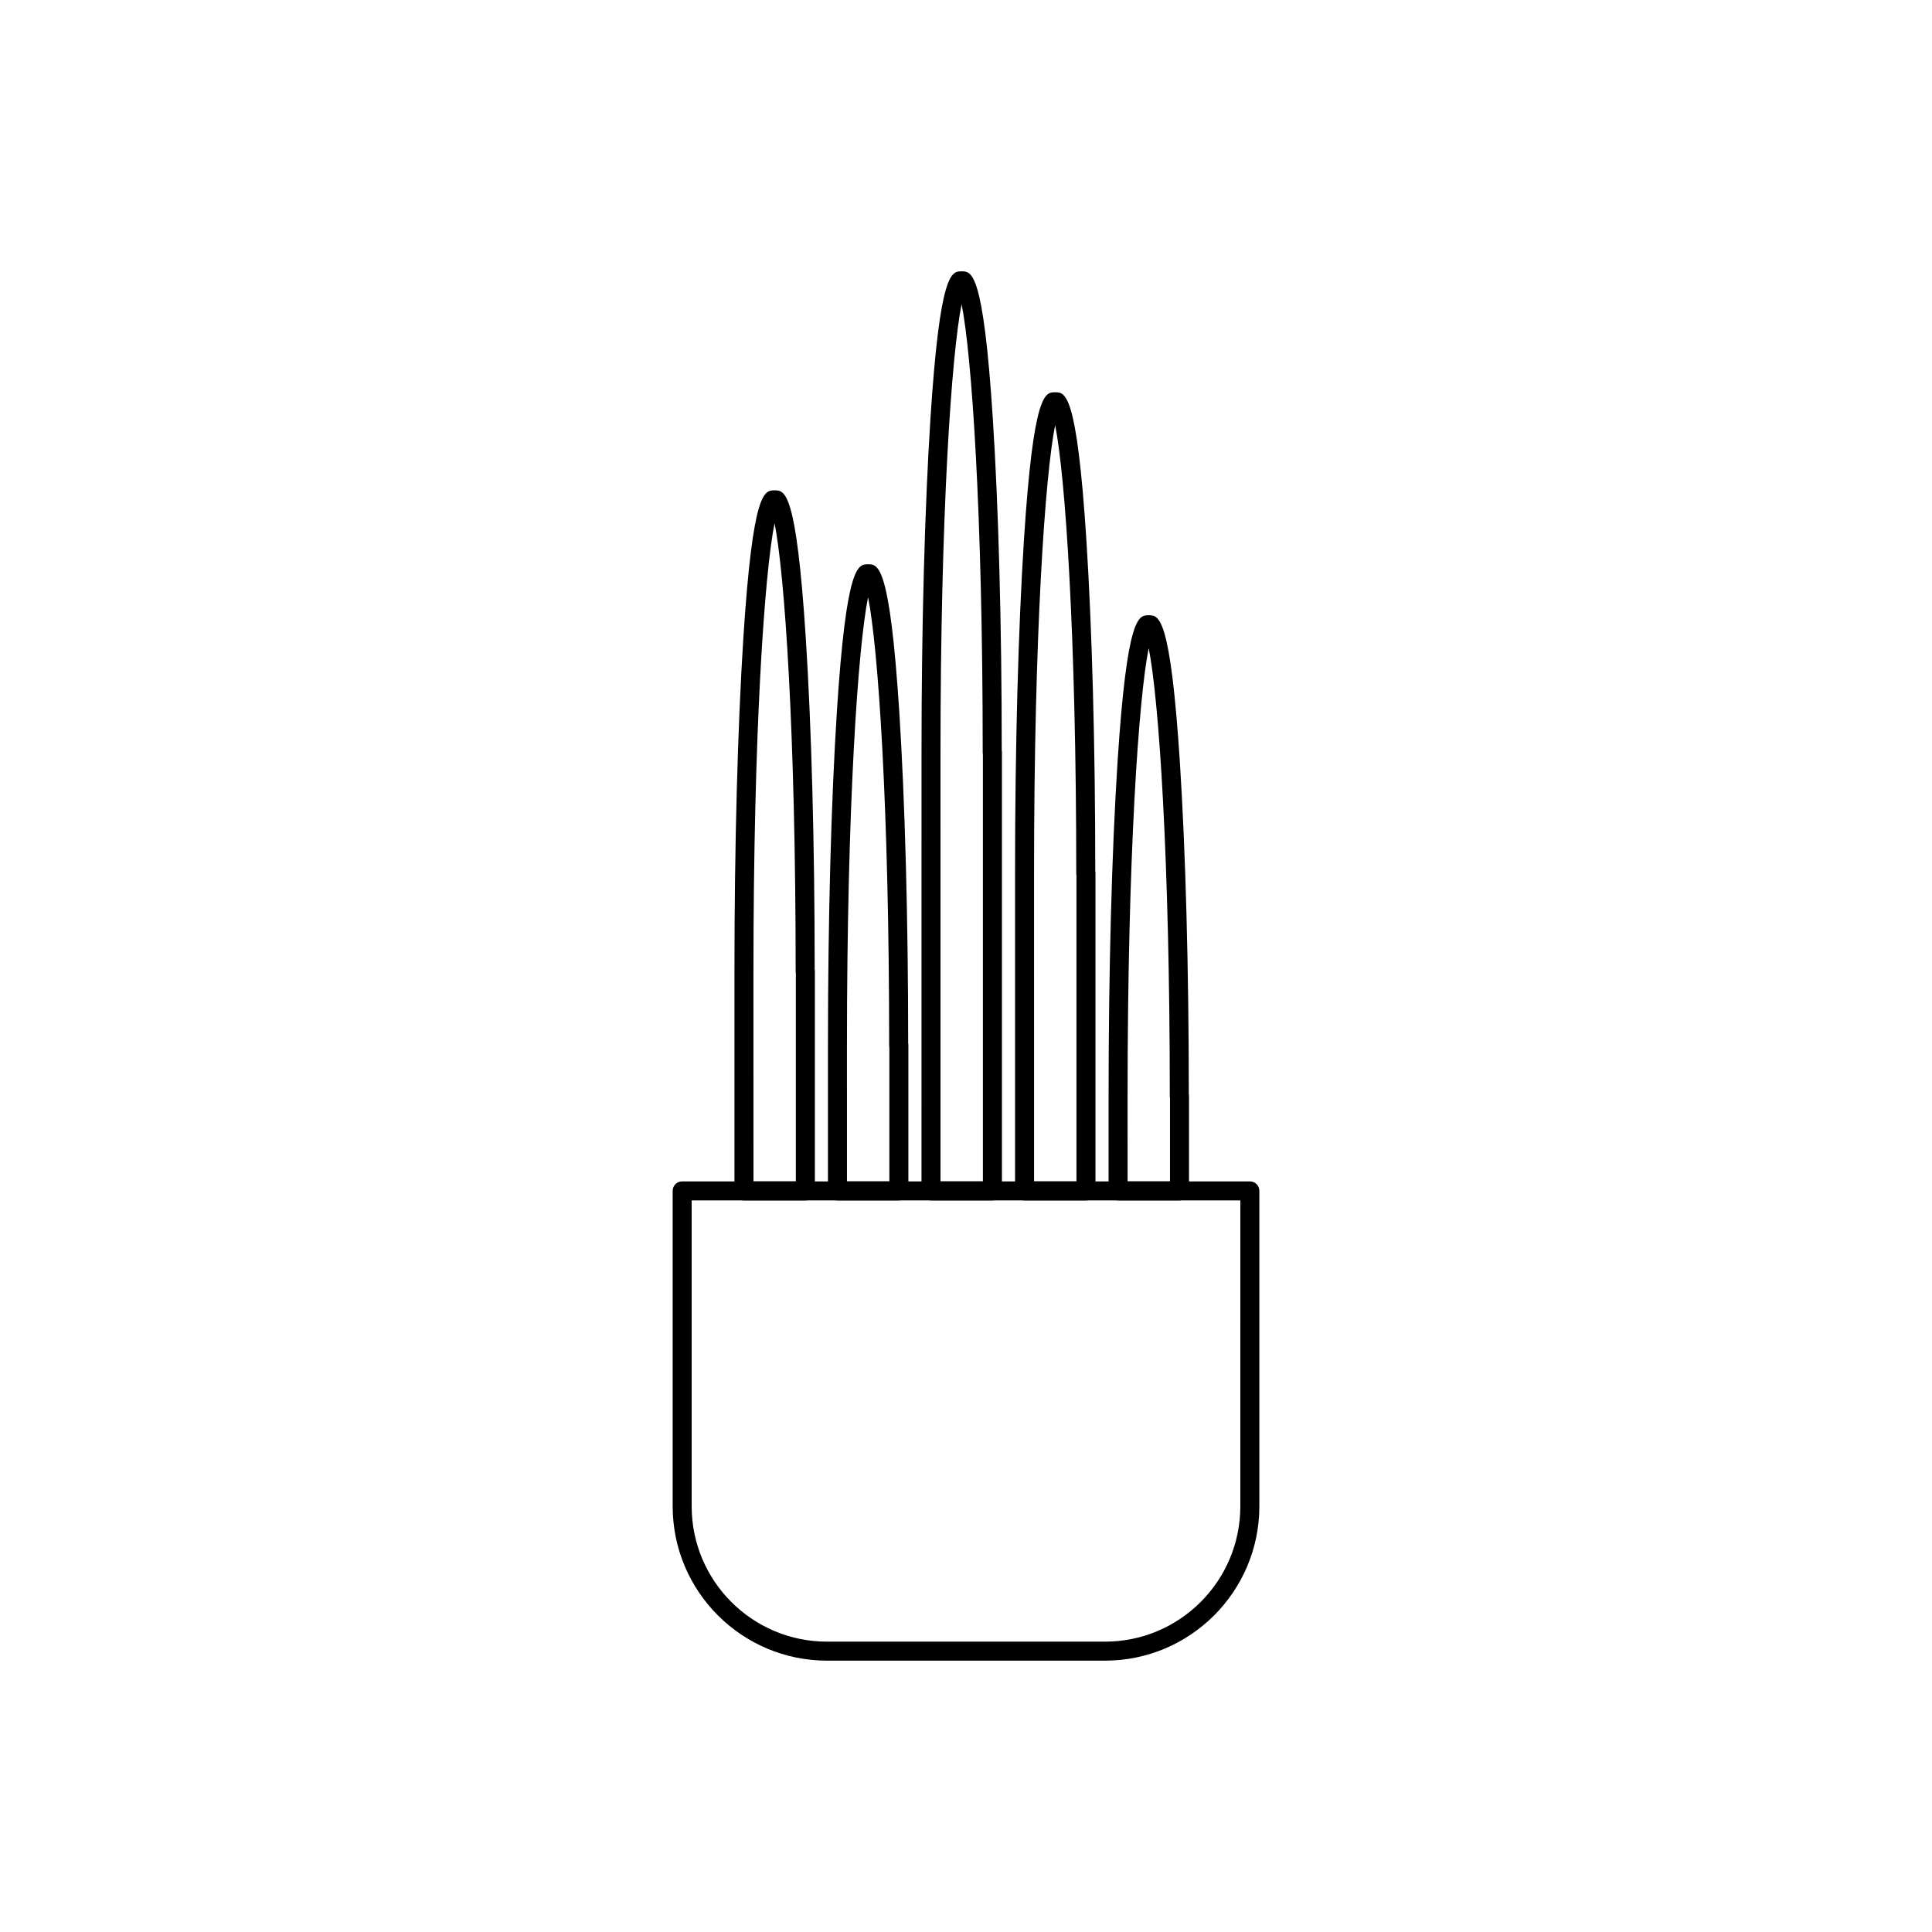 <?xml version="1.0" encoding="UTF-8"?>
<!-- Uploaded to: SVG Repo, www.svgrepo.com, Generator: SVG Repo Mixer Tools -->
<svg fill="#000000" width="800px" height="800px" version="1.1" viewBox="144 144 512 512" xmlns="http://www.w3.org/2000/svg">
 <g>
  <path d="m436.83 584.09h-73.656c-22.57 0-40.91-18.34-40.91-40.91v-83.582c0-1.41 1.109-2.519 2.519-2.519h150.44c1.41 0 2.519 1.109 2.519 2.519v83.582c-0.004 22.57-18.34 40.91-40.91 40.91zm-109.53-121.97v81.062c0 19.801 16.07 35.871 35.871 35.871h73.656c19.801 0 35.871-16.07 35.871-35.871l0.004-81.062z"/>
  <path d="m407 462.12h-16.273c-1.41 0-2.519-1.109-2.519-2.519l0.004-116.23c0-33.453 0.855-64.891 2.367-88.52 2.519-38.945 5.594-38.945 8.262-38.945 2.672 0 5.742 0 8.262 38.945 1.512 23.527 2.367 54.766 2.367 88.016 0.051 0.152 0.051 0.352 0.051 0.504v116.23c0 1.41-1.105 2.516-2.519 2.516zm-13.754-5.035h11.234v-113.21c-0.051-0.152-0.051-0.301-0.051-0.504 0-63.43-2.922-105.45-5.594-118.75-2.672 13.25-5.594 55.316-5.594 118.75zm16.223-113.71h0.051z"/>
  <path d="m382.21 462.12h-16.273c-1.41 0-2.519-1.109-2.519-2.519v-38.594c0-33.453 0.855-64.891 2.367-88.52 2.519-38.945 5.594-38.945 8.262-38.945 2.672 0 5.742 0 8.262 38.945 1.512 23.527 2.367 54.766 2.367 88.016 0.051 0.152 0.051 0.301 0.051 0.504v38.594c0.004 1.414-1.105 2.519-2.516 2.519zm-13.754-5.035h11.234v-35.57c-0.051-0.152-0.051-0.301-0.051-0.504 0-63.43-2.922-105.45-5.594-118.75-2.672 13.25-5.594 55.316-5.594 118.75z"/>
  <path d="m357.43 462.12h-16.273c-1.41 0-2.519-1.109-2.519-2.519v-58.188c0-33.453 0.855-64.891 2.367-88.52 2.519-38.945 5.543-38.945 8.262-38.945s5.742 0 8.262 38.945c1.512 23.527 2.367 54.766 2.367 88.016 0.051 0.152 0.051 0.352 0.051 0.504v58.191c0.004 1.41-1.105 2.516-2.516 2.516zm-13.754-5.035h11.234v-55.168c-0.051-0.152-0.051-0.352-0.051-0.504 0-63.43-2.922-105.45-5.594-118.75-2.672 13.25-5.594 55.316-5.594 118.75z"/>
  <path d="m456.58 462.12h-16.273c-1.41 0-2.519-1.109-2.519-2.519v-25.09c0-33.453 0.855-64.891 2.367-88.52 2.519-38.945 5.594-38.945 8.262-38.945 2.672 0 5.742 0 8.262 38.945 1.512 23.527 2.367 54.766 2.367 88.016 0.051 0.152 0.051 0.301 0.051 0.504v25.09c0 1.414-1.105 2.519-2.516 2.519zm-13.754-5.035h11.234v-22.066c-0.051-0.152-0.051-0.301-0.051-0.504 0-63.43-2.922-105.45-5.594-118.75-2.672 13.25-5.594 55.316-5.594 118.75z"/>
  <path d="m431.79 462.12h-16.273c-1.41 0-2.519-1.109-2.519-2.519v-84.184c0-33.453 0.855-64.891 2.367-88.52 2.519-38.945 5.594-38.945 8.262-38.945 2.672 0 5.742 0 8.262 38.945 1.512 23.527 2.367 54.766 2.367 88.016 0.051 0.152 0.051 0.352 0.051 0.504v84.188c0.004 1.41-1.105 2.516-2.516 2.516zm-13.754-5.035h11.234v-81.164c-0.051-0.152-0.051-0.352-0.051-0.504 0-63.43-2.922-105.45-5.594-118.75-2.672 13.25-5.594 55.316-5.594 118.75z"/>
 </g>
</svg>